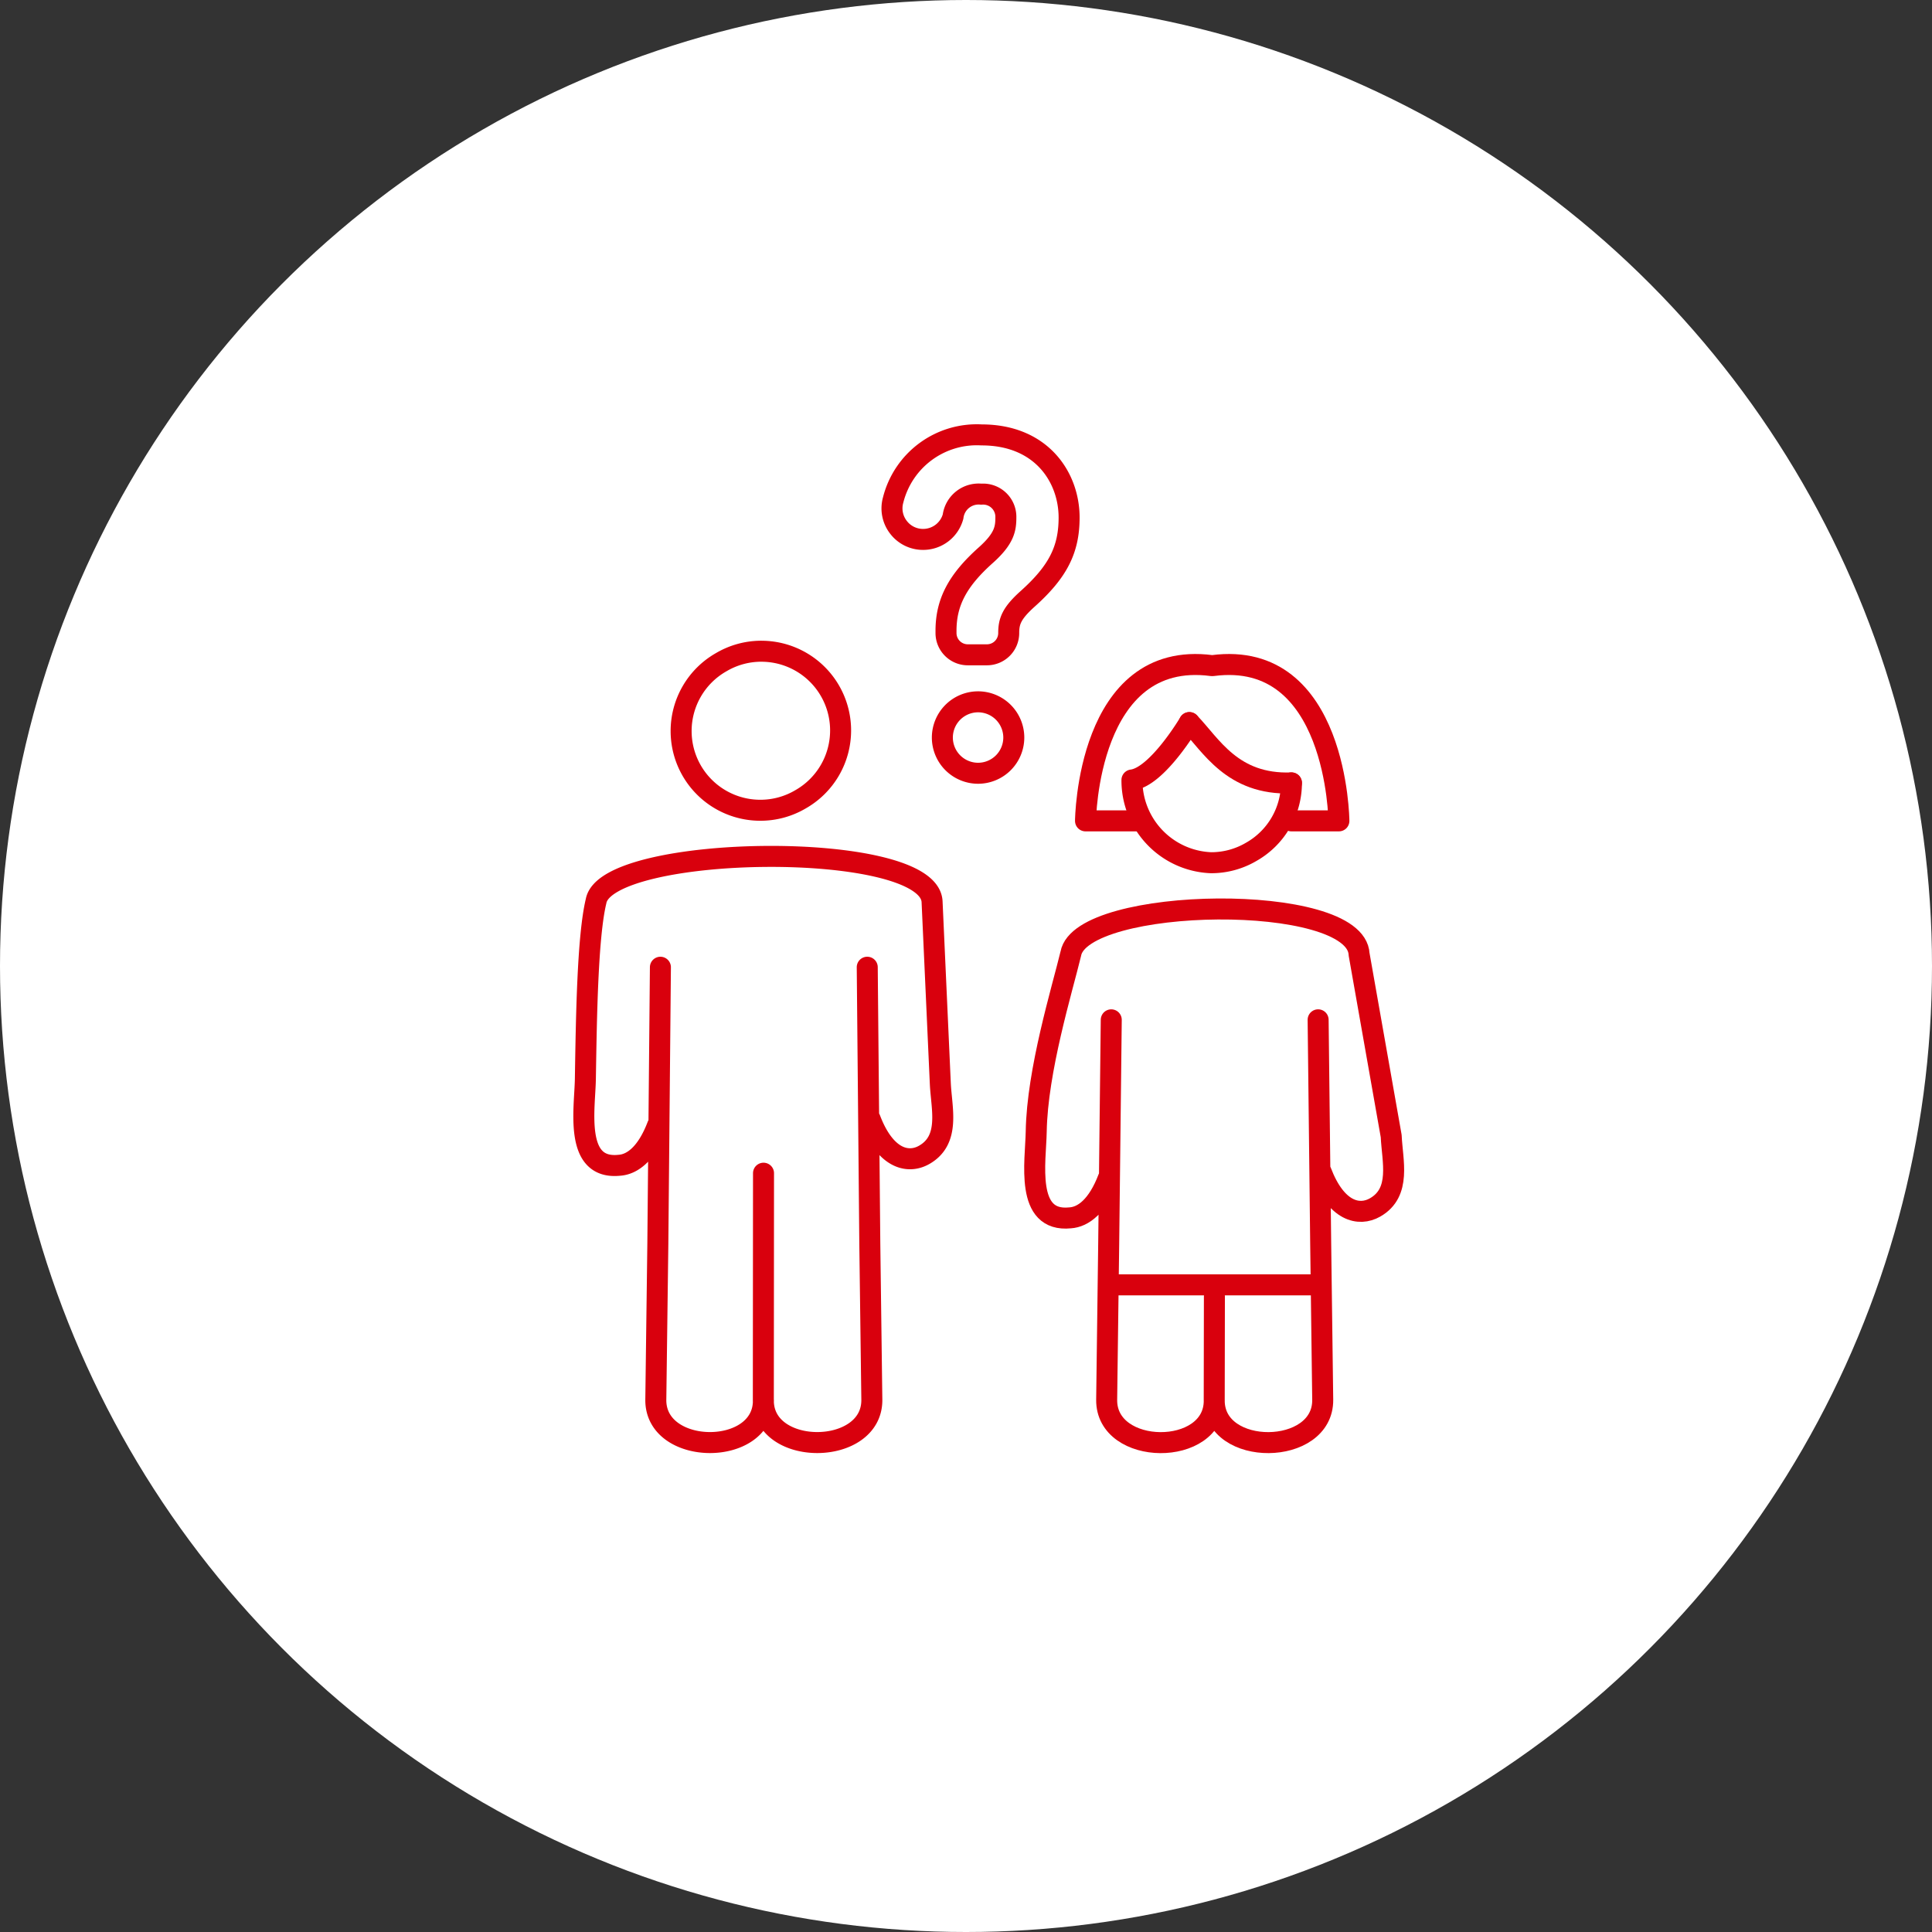 <svg xmlns="http://www.w3.org/2000/svg" width="138" height="138" viewBox="0 0 138 138">
  <rect x="0" y="0" width="138" height="138" fill="#333333" stroke="none"/>
  <g id="Group_155" data-name="Group 155" transform="translate(-315 -2415)">
    <circle id="Ellipse_28" data-name="Ellipse 28" cx="69" cy="69" r="69" transform="translate(315 2415)" fill="#fff"/>
    <g id="Group_83" data-name="Group 83" transform="translate(-1182.863 3225.312)">
      <path id="Path_52" data-name="Path 52" d="M1552.4-651.36l-.013,16.238c0,4.039,7.793,3.983,7.75-.061l-.145-11.147-.183-19.743m.209,10.845c1.084,2.851,2.71,3.211,3.858,2.557,1.889-1.076,1.232-3.326,1.152-5.1l-.588-12.98c-.2-4.477-23.257-4.143-24-.045-.612,2.538-.694,8.333-.765,12.706-.035,2.135-.827,6.5,2.428,6.162.939-.061,1.964-.837,2.723-2.833m.209-11.311-.183,19.743-.145,11.147c-.043,4.043,7.687,4.1,7.685.061m-.143-53.523a5.657,5.657,0,0,1,5.657,5.657,5.655,5.655,0,0,1-2.869,4.923,5.631,5.631,0,0,1-2.866.779,5.657,5.657,0,0,1-5.656-5.657,5.655,5.655,0,0,1,2.868-4.923,5.63,5.63,0,0,1,2.867-.78Z" transform="translate(0 -75.151)" fill="none" stroke="#d9000d" stroke-linecap="round" stroke-linejoin="round" stroke-width="1.5"/>
      <path id="Path_53" data-name="Path 53" d="M1741.271-624.3l-.013,7.431c0,4.039,7.793,3.983,7.75-.06l-.145-11.147-.183-15.992m.209,10.845c1.084,2.851,2.71,3.211,3.858,2.557,1.889-1.076,1.232-3.326,1.152-5.1l-2.292-12.98c-.2-4.477-19.847-4.144-20.593-.045-.611,2.538-2.4,8.333-2.47,12.706-.035,2.135-.827,6.5,2.428,6.162.939-.061,1.964-.837,2.723-2.833m.209-11.311-.183,15.992-.145,11.147c-.043,4.043,7.688,4.1,7.685.06m-.143-49.772" transform="translate(-156.665 -93.4)" fill="none" stroke="#d9000d" stroke-linecap="round" stroke-linejoin="round" stroke-width="1.5"/>
      <line id="Line_20" data-name="Line 20" x2="14.062" transform="translate(1577.593 -718.536)" fill="none" stroke="#d9000d" stroke-linecap="round" stroke-linejoin="round" stroke-width="1.5"/>
      <path id="Path_54" data-name="Path 54" d="M1764.449-671.917h3.392s-.1-12.257-9.01-11.092h-.078c-8.908-1.165-9.01,11.092-9.01,11.092h3.951" transform="translate(-174.343 -79.761)" fill="none" stroke="#d9000d" stroke-linecap="round" stroke-linejoin="round" stroke-width="1.5"/>
      <path id="Path_55" data-name="Path 55" d="M1793.236-658.745c1.544,1.589,3.052,4.463,7.289,4.31" transform="translate(-210.419 -99.953)" fill="none" stroke="#d9000d" stroke-linecap="round" stroke-linejoin="round" stroke-width="1.5"/>
      <path id="Path_56" data-name="Path 56" d="M1773.28-658.745s-2.288,3.876-4.1,4.1a5.878,5.878,0,0,0,5.656,5.909,5.63,5.63,0,0,0,2.866-.779,5.654,5.654,0,0,0,2.87-4.923" transform="translate(-190.463 -99.953)" fill="none" stroke="#d9000d" stroke-linecap="round" stroke-linejoin="round" stroke-width="1.5"/>
      <g id="Group_45" data-name="Group 45" transform="translate(1561.575 -779.244)">
        <g id="Group_44" data-name="Group 44" transform="translate(0 0)">
          <path id="Path_57" data-name="Path 57" d="M1674.069-763.54a1.555,1.555,0,0,1-1.553-1.553v-.164c0-2.038.829-3.607,2.861-5.416,1.309-1.174,1.414-1.878,1.414-2.676a1.624,1.624,0,0,0-1.756-1.665,1.84,1.84,0,0,0-2.015,1.6,2.216,2.216,0,0,1-2.14,1.631,2.2,2.2,0,0,1-1.772-.882,2.2,2.2,0,0,1-.365-1.943,6.16,6.16,0,0,1,6.318-4.639c4.3,0,6.248,3.06,6.248,5.9,0,2.3-.8,3.873-2.967,5.815-1.146,1.029-1.347,1.606-1.347,2.438a1.555,1.555,0,0,1-1.553,1.554Z" transform="translate(-1668.656 779.244)" fill="none" stroke="#d9000d" stroke-linecap="round" stroke-linejoin="round" stroke-width="1.5"/>
        </g>
        <path id="Path_58" data-name="Path 58" d="M1692.314-662.344a2.554,2.554,0,0,1-2.551-2.552,2.554,2.554,0,0,1,2.551-2.551,2.554,2.554,0,0,1,2.552,2.551A2.554,2.554,0,0,1,1692.314-662.344Z" transform="translate(-1686.164 686.509)" fill="none" stroke="#d9000d" stroke-linecap="round" stroke-linejoin="round" stroke-width="1.5"/>
      </g>
    </g>
  </g>
</svg>
